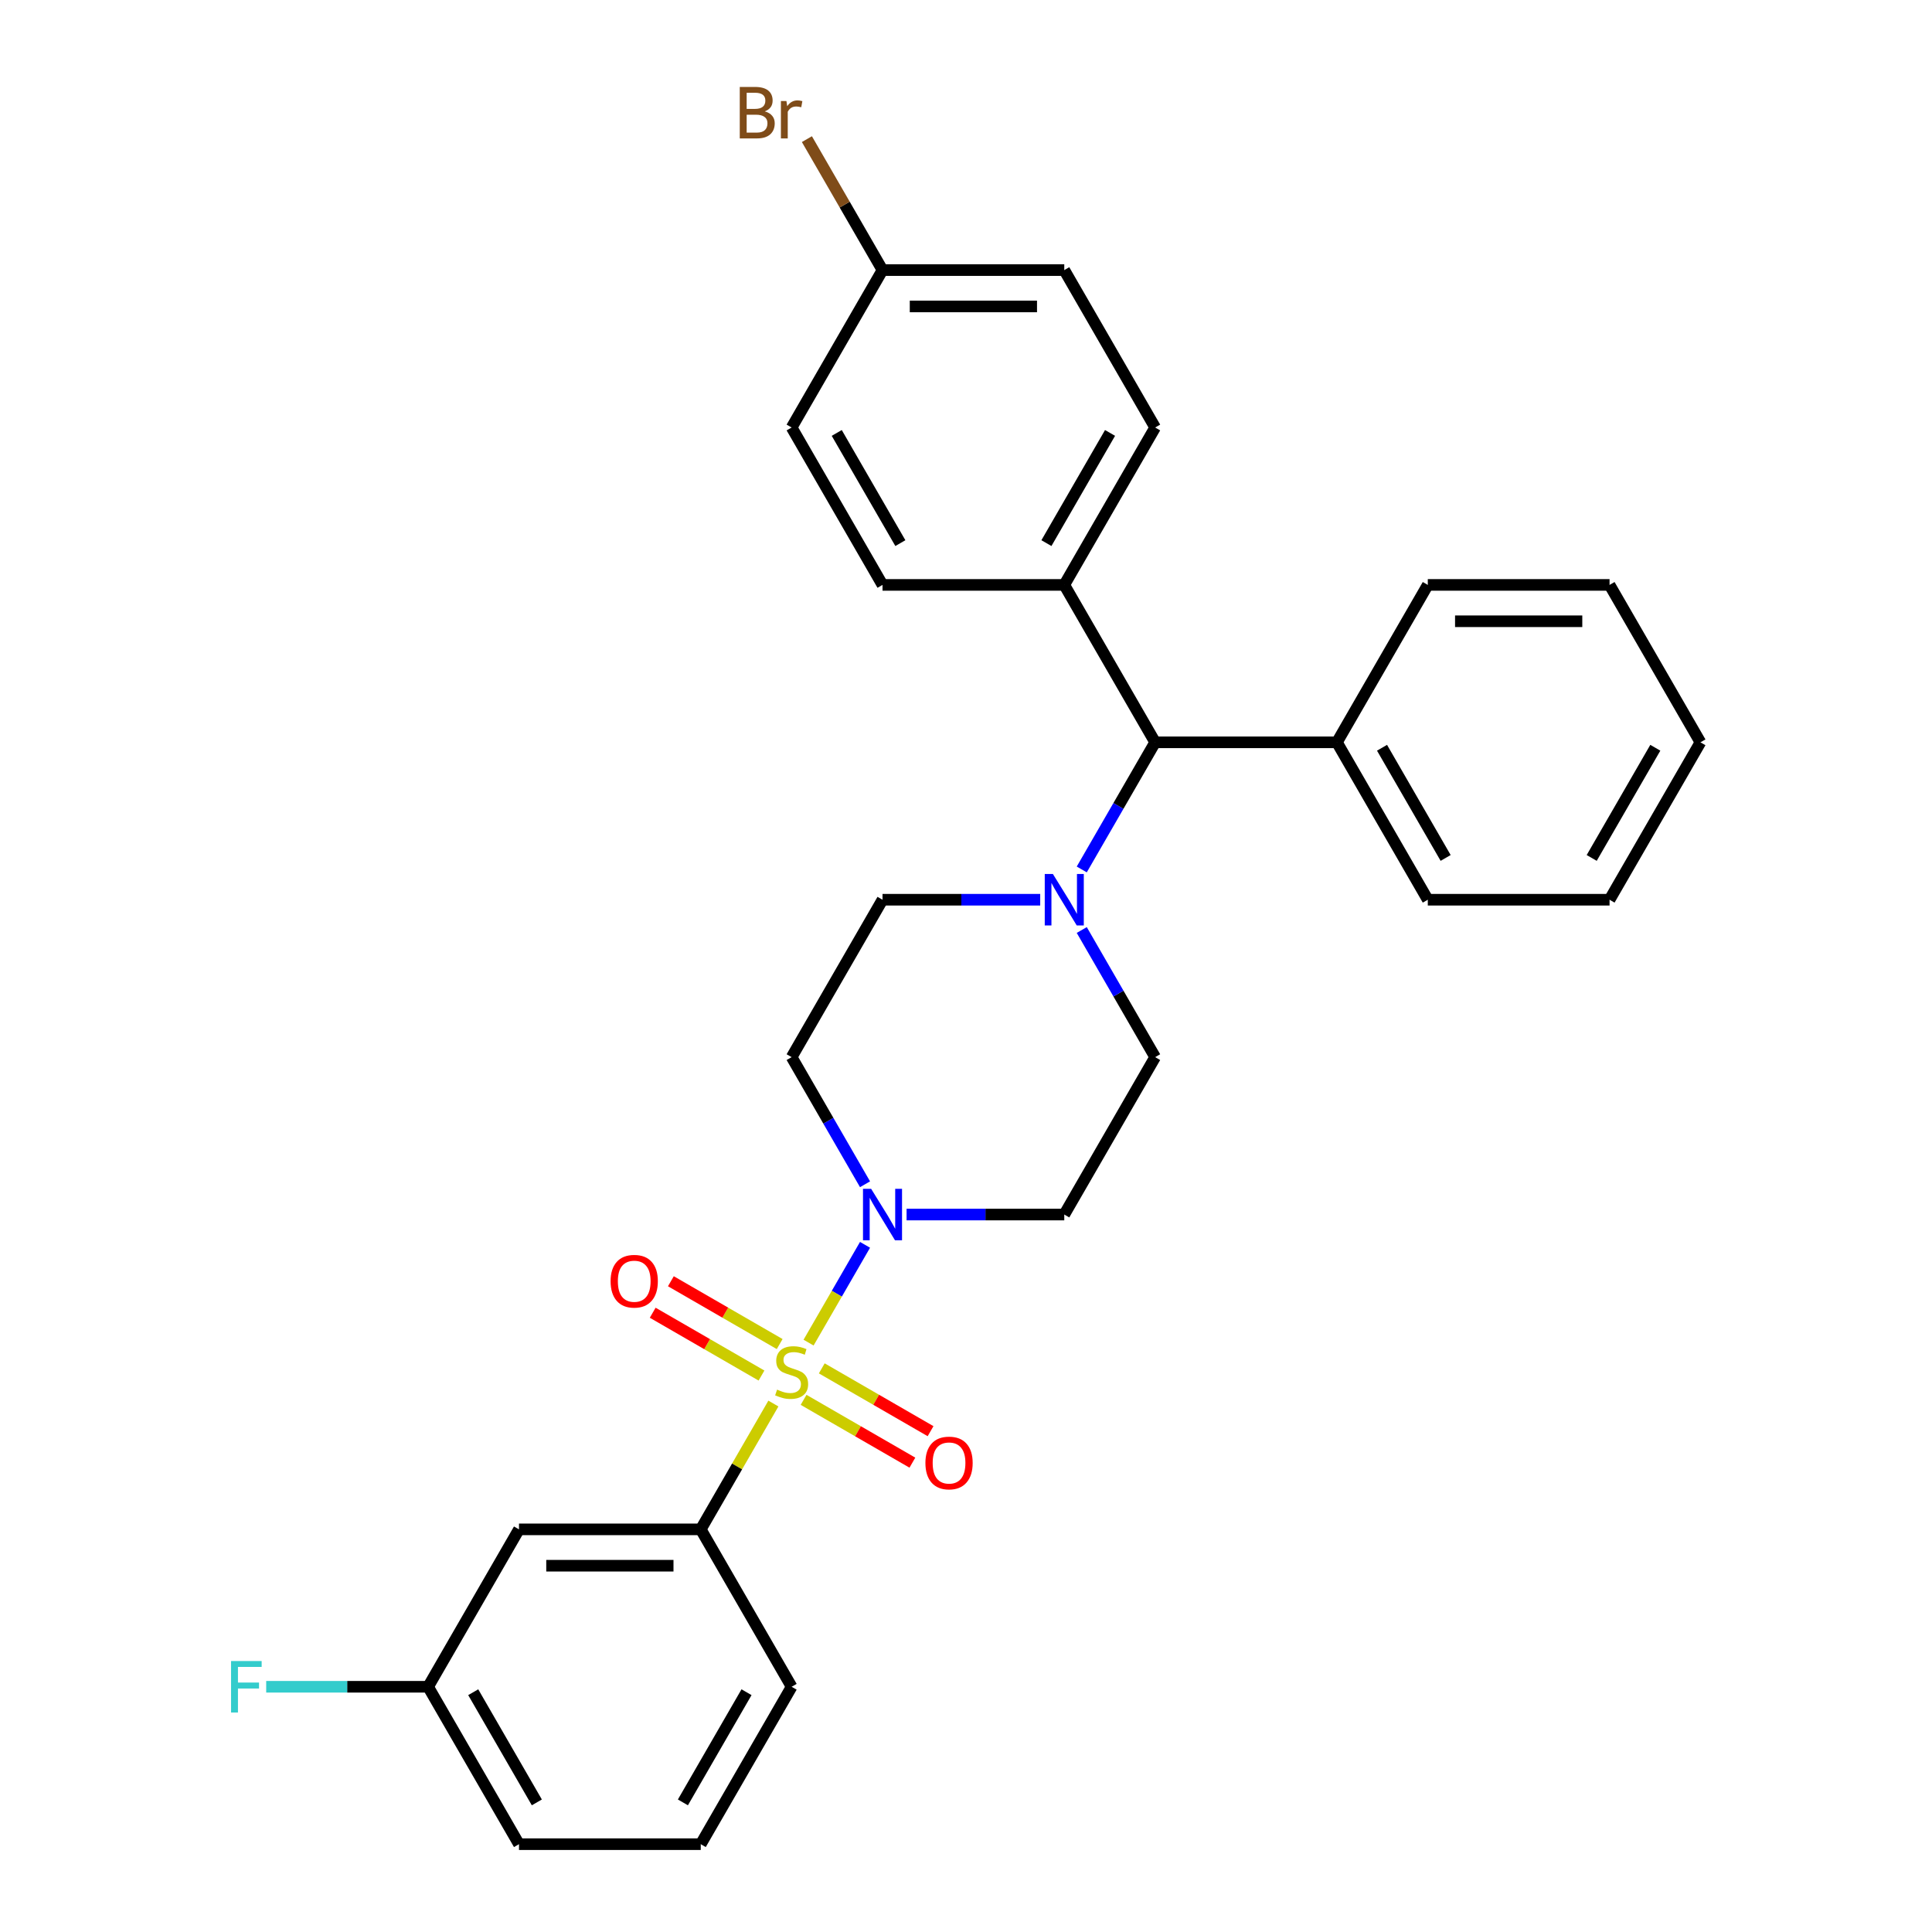 <?xml version='1.0' encoding='iso-8859-1'?>
<svg version='1.1' baseProfile='full'
              xmlns='http://www.w3.org/2000/svg'
                      xmlns:rdkit='http://www.rdkit.org/xml'
                      xmlns:xlink='http://www.w3.org/1999/xlink'
                  xml:space='preserve'
width='1000px' height='1000px' viewBox='0 0 1000 1000'>
<!-- END OF HEADER -->
<rect style='opacity:1.0;fill:#FFFFFF;stroke:none' width='1000' height='1000' x='0' y='0'> </rect>
<path class='bond-0' d='M 597.905,547.172 L 550.866,628.647' style='fill:none;fill-rule:evenodd;stroke:#000000;stroke-width:6px;stroke-linecap:butt;stroke-linejoin:miter;stroke-opacity:1' />
<path class='bond-1' d='M 597.905,547.172 L 578.91,514.272' style='fill:none;fill-rule:evenodd;stroke:#000000;stroke-width:6px;stroke-linecap:butt;stroke-linejoin:miter;stroke-opacity:1' />
<path class='bond-1' d='M 578.91,514.272 L 559.915,481.371' style='fill:none;fill-rule:evenodd;stroke:#0000FF;stroke-width:6px;stroke-linecap:butt;stroke-linejoin:miter;stroke-opacity:1' />
<path class='bond-2' d='M 550.866,628.647 L 510.055,628.647' style='fill:none;fill-rule:evenodd;stroke:#000000;stroke-width:6px;stroke-linecap:butt;stroke-linejoin:miter;stroke-opacity:1' />
<path class='bond-2' d='M 510.055,628.647 L 469.243,628.647' style='fill:none;fill-rule:evenodd;stroke:#0000FF;stroke-width:6px;stroke-linecap:butt;stroke-linejoin:miter;stroke-opacity:1' />
<path class='bond-3' d='M 447.738,612.973 L 428.743,580.073' style='fill:none;fill-rule:evenodd;stroke:#0000FF;stroke-width:6px;stroke-linecap:butt;stroke-linejoin:miter;stroke-opacity:1' />
<path class='bond-3' d='M 428.743,580.073 L 409.748,547.172' style='fill:none;fill-rule:evenodd;stroke:#000000;stroke-width:6px;stroke-linecap:butt;stroke-linejoin:miter;stroke-opacity:1' />
<path class='bond-4' d='M 447.738,644.321 L 433.126,669.629' style='fill:none;fill-rule:evenodd;stroke:#0000FF;stroke-width:6px;stroke-linecap:butt;stroke-linejoin:miter;stroke-opacity:1' />
<path class='bond-4' d='M 433.126,669.629 L 418.514,694.938' style='fill:none;fill-rule:evenodd;stroke:#CCCC00;stroke-width:6px;stroke-linecap:butt;stroke-linejoin:miter;stroke-opacity:1' />
<path class='bond-5' d='M 409.748,547.172 L 456.787,465.698' style='fill:none;fill-rule:evenodd;stroke:#000000;stroke-width:6px;stroke-linecap:butt;stroke-linejoin:miter;stroke-opacity:1' />
<path class='bond-6' d='M 456.787,465.698 L 497.599,465.698' style='fill:none;fill-rule:evenodd;stroke:#000000;stroke-width:6px;stroke-linecap:butt;stroke-linejoin:miter;stroke-opacity:1' />
<path class='bond-6' d='M 497.599,465.698 L 538.41,465.698' style='fill:none;fill-rule:evenodd;stroke:#0000FF;stroke-width:6px;stroke-linecap:butt;stroke-linejoin:miter;stroke-opacity:1' />
<path class='bond-7' d='M 559.915,450.024 L 578.91,417.124' style='fill:none;fill-rule:evenodd;stroke:#0000FF;stroke-width:6px;stroke-linecap:butt;stroke-linejoin:miter;stroke-opacity:1' />
<path class='bond-7' d='M 578.91,417.124 L 597.905,384.223' style='fill:none;fill-rule:evenodd;stroke:#000000;stroke-width:6px;stroke-linecap:butt;stroke-linejoin:miter;stroke-opacity:1' />
<path class='bond-8' d='M 415.938,724.559 L 444.094,740.815' style='fill:none;fill-rule:evenodd;stroke:#CCCC00;stroke-width:6px;stroke-linecap:butt;stroke-linejoin:miter;stroke-opacity:1' />
<path class='bond-8' d='M 444.094,740.815 L 472.251,757.071' style='fill:none;fill-rule:evenodd;stroke:#FF0000;stroke-width:6px;stroke-linecap:butt;stroke-linejoin:miter;stroke-opacity:1' />
<path class='bond-8' d='M 425.346,708.264 L 453.502,724.52' style='fill:none;fill-rule:evenodd;stroke:#CCCC00;stroke-width:6px;stroke-linecap:butt;stroke-linejoin:miter;stroke-opacity:1' />
<path class='bond-8' d='M 453.502,724.52 L 481.659,740.776' style='fill:none;fill-rule:evenodd;stroke:#FF0000;stroke-width:6px;stroke-linecap:butt;stroke-linejoin:miter;stroke-opacity:1' />
<path class='bond-9' d='M 403.557,695.684 L 375.401,679.428' style='fill:none;fill-rule:evenodd;stroke:#CCCC00;stroke-width:6px;stroke-linecap:butt;stroke-linejoin:miter;stroke-opacity:1' />
<path class='bond-9' d='M 375.401,679.428 L 347.245,663.172' style='fill:none;fill-rule:evenodd;stroke:#FF0000;stroke-width:6px;stroke-linecap:butt;stroke-linejoin:miter;stroke-opacity:1' />
<path class='bond-9' d='M 394.149,711.979 L 365.993,695.723' style='fill:none;fill-rule:evenodd;stroke:#CCCC00;stroke-width:6px;stroke-linecap:butt;stroke-linejoin:miter;stroke-opacity:1' />
<path class='bond-9' d='M 365.993,695.723 L 337.837,679.467' style='fill:none;fill-rule:evenodd;stroke:#FF0000;stroke-width:6px;stroke-linecap:butt;stroke-linejoin:miter;stroke-opacity:1' />
<path class='bond-10' d='M 400.308,726.473 L 381.508,759.034' style='fill:none;fill-rule:evenodd;stroke:#CCCC00;stroke-width:6px;stroke-linecap:butt;stroke-linejoin:miter;stroke-opacity:1' />
<path class='bond-10' d='M 381.508,759.034 L 362.708,791.596' style='fill:none;fill-rule:evenodd;stroke:#000000;stroke-width:6px;stroke-linecap:butt;stroke-linejoin:miter;stroke-opacity:1' />
<path class='bond-11' d='M 597.905,384.223 L 550.866,302.749' style='fill:none;fill-rule:evenodd;stroke:#000000;stroke-width:6px;stroke-linecap:butt;stroke-linejoin:miter;stroke-opacity:1' />
<path class='bond-12' d='M 597.905,384.223 L 691.984,384.223' style='fill:none;fill-rule:evenodd;stroke:#000000;stroke-width:6px;stroke-linecap:butt;stroke-linejoin:miter;stroke-opacity:1' />
<path class='bond-13' d='M 550.866,302.749 L 597.905,221.274' style='fill:none;fill-rule:evenodd;stroke:#000000;stroke-width:6px;stroke-linecap:butt;stroke-linejoin:miter;stroke-opacity:1' />
<path class='bond-13' d='M 541.627,281.119 L 574.554,224.087' style='fill:none;fill-rule:evenodd;stroke:#000000;stroke-width:6px;stroke-linecap:butt;stroke-linejoin:miter;stroke-opacity:1' />
<path class='bond-14' d='M 550.866,302.749 L 456.787,302.749' style='fill:none;fill-rule:evenodd;stroke:#000000;stroke-width:6px;stroke-linecap:butt;stroke-linejoin:miter;stroke-opacity:1' />
<path class='bond-15' d='M 691.984,384.223 L 739.023,465.698' style='fill:none;fill-rule:evenodd;stroke:#000000;stroke-width:6px;stroke-linecap:butt;stroke-linejoin:miter;stroke-opacity:1' />
<path class='bond-15' d='M 715.335,387.036 L 748.262,444.069' style='fill:none;fill-rule:evenodd;stroke:#000000;stroke-width:6px;stroke-linecap:butt;stroke-linejoin:miter;stroke-opacity:1' />
<path class='bond-16' d='M 691.984,384.223 L 739.023,302.749' style='fill:none;fill-rule:evenodd;stroke:#000000;stroke-width:6px;stroke-linecap:butt;stroke-linejoin:miter;stroke-opacity:1' />
<path class='bond-17' d='M 739.023,465.698 L 833.102,465.698' style='fill:none;fill-rule:evenodd;stroke:#000000;stroke-width:6px;stroke-linecap:butt;stroke-linejoin:miter;stroke-opacity:1' />
<path class='bond-18' d='M 833.102,465.698 L 880.142,384.223' style='fill:none;fill-rule:evenodd;stroke:#000000;stroke-width:6px;stroke-linecap:butt;stroke-linejoin:miter;stroke-opacity:1' />
<path class='bond-18' d='M 823.863,444.069 L 856.791,387.036' style='fill:none;fill-rule:evenodd;stroke:#000000;stroke-width:6px;stroke-linecap:butt;stroke-linejoin:miter;stroke-opacity:1' />
<path class='bond-19' d='M 880.142,384.223 L 833.102,302.749' style='fill:none;fill-rule:evenodd;stroke:#000000;stroke-width:6px;stroke-linecap:butt;stroke-linejoin:miter;stroke-opacity:1' />
<path class='bond-20' d='M 833.102,302.749 L 739.023,302.749' style='fill:none;fill-rule:evenodd;stroke:#000000;stroke-width:6px;stroke-linecap:butt;stroke-linejoin:miter;stroke-opacity:1' />
<path class='bond-20' d='M 818.99,321.564 L 753.135,321.564' style='fill:none;fill-rule:evenodd;stroke:#000000;stroke-width:6px;stroke-linecap:butt;stroke-linejoin:miter;stroke-opacity:1' />
<path class='bond-21' d='M 597.905,221.274 L 550.866,139.799' style='fill:none;fill-rule:evenodd;stroke:#000000;stroke-width:6px;stroke-linecap:butt;stroke-linejoin:miter;stroke-opacity:1' />
<path class='bond-22' d='M 550.866,139.799 L 456.787,139.799' style='fill:none;fill-rule:evenodd;stroke:#000000;stroke-width:6px;stroke-linecap:butt;stroke-linejoin:miter;stroke-opacity:1' />
<path class='bond-22' d='M 536.754,158.615 L 470.899,158.615' style='fill:none;fill-rule:evenodd;stroke:#000000;stroke-width:6px;stroke-linecap:butt;stroke-linejoin:miter;stroke-opacity:1' />
<path class='bond-23' d='M 456.787,139.799 L 409.748,221.274' style='fill:none;fill-rule:evenodd;stroke:#000000;stroke-width:6px;stroke-linecap:butt;stroke-linejoin:miter;stroke-opacity:1' />
<path class='bond-24' d='M 456.787,139.799 L 437.219,105.906' style='fill:none;fill-rule:evenodd;stroke:#000000;stroke-width:6px;stroke-linecap:butt;stroke-linejoin:miter;stroke-opacity:1' />
<path class='bond-24' d='M 437.219,105.906 L 417.65,72.013' style='fill:none;fill-rule:evenodd;stroke:#7F4C19;stroke-width:6px;stroke-linecap:butt;stroke-linejoin:miter;stroke-opacity:1' />
<path class='bond-25' d='M 409.748,221.274 L 456.787,302.749' style='fill:none;fill-rule:evenodd;stroke:#000000;stroke-width:6px;stroke-linecap:butt;stroke-linejoin:miter;stroke-opacity:1' />
<path class='bond-25' d='M 433.099,224.087 L 466.026,281.119' style='fill:none;fill-rule:evenodd;stroke:#000000;stroke-width:6px;stroke-linecap:butt;stroke-linejoin:miter;stroke-opacity:1' />
<path class='bond-26' d='M 362.708,791.596 L 268.63,791.596' style='fill:none;fill-rule:evenodd;stroke:#000000;stroke-width:6px;stroke-linecap:butt;stroke-linejoin:miter;stroke-opacity:1' />
<path class='bond-26' d='M 348.597,810.412 L 282.741,810.412' style='fill:none;fill-rule:evenodd;stroke:#000000;stroke-width:6px;stroke-linecap:butt;stroke-linejoin:miter;stroke-opacity:1' />
<path class='bond-27' d='M 362.708,791.596 L 409.748,873.071' style='fill:none;fill-rule:evenodd;stroke:#000000;stroke-width:6px;stroke-linecap:butt;stroke-linejoin:miter;stroke-opacity:1' />
<path class='bond-28' d='M 268.63,791.596 L 221.59,873.071' style='fill:none;fill-rule:evenodd;stroke:#000000;stroke-width:6px;stroke-linecap:butt;stroke-linejoin:miter;stroke-opacity:1' />
<path class='bond-29' d='M 409.748,873.071 L 362.708,954.545' style='fill:none;fill-rule:evenodd;stroke:#000000;stroke-width:6px;stroke-linecap:butt;stroke-linejoin:miter;stroke-opacity:1' />
<path class='bond-29' d='M 386.397,875.884 L 353.469,932.916' style='fill:none;fill-rule:evenodd;stroke:#000000;stroke-width:6px;stroke-linecap:butt;stroke-linejoin:miter;stroke-opacity:1' />
<path class='bond-30' d='M 221.59,873.071 L 268.63,954.545' style='fill:none;fill-rule:evenodd;stroke:#000000;stroke-width:6px;stroke-linecap:butt;stroke-linejoin:miter;stroke-opacity:1' />
<path class='bond-30' d='M 244.941,875.884 L 277.869,932.916' style='fill:none;fill-rule:evenodd;stroke:#000000;stroke-width:6px;stroke-linecap:butt;stroke-linejoin:miter;stroke-opacity:1' />
<path class='bond-31' d='M 221.59,873.071 L 179.687,873.071' style='fill:none;fill-rule:evenodd;stroke:#000000;stroke-width:6px;stroke-linecap:butt;stroke-linejoin:miter;stroke-opacity:1' />
<path class='bond-31' d='M 179.687,873.071 L 137.785,873.071' style='fill:none;fill-rule:evenodd;stroke:#33CCCC;stroke-width:6px;stroke-linecap:butt;stroke-linejoin:miter;stroke-opacity:1' />
<path class='bond-32' d='M 362.708,954.545 L 268.63,954.545' style='fill:none;fill-rule:evenodd;stroke:#000000;stroke-width:6px;stroke-linecap:butt;stroke-linejoin:miter;stroke-opacity:1' />
<path  class='atom-2' d='M 450.898 615.325
L 459.628 629.437
Q 460.494 630.83, 461.886 633.351
Q 463.279 635.872, 463.354 636.023
L 463.354 615.325
L 466.891 615.325
L 466.891 641.969
L 463.241 641.969
L 453.871 626.54
Q 452.779 624.733, 451.613 622.664
Q 450.484 620.594, 450.145 619.954
L 450.145 641.969
L 446.683 641.969
L 446.683 615.325
L 450.898 615.325
' fill='#0000FF'/>
<path  class='atom-5' d='M 544.977 452.376
L 553.707 466.488
Q 554.573 467.88, 555.965 470.402
Q 557.357 472.923, 557.433 473.074
L 557.433 452.376
L 560.97 452.376
L 560.97 479.019
L 557.32 479.019
L 547.949 463.59
Q 546.858 461.784, 545.692 459.714
Q 544.563 457.645, 544.224 457.005
L 544.224 479.019
L 540.762 479.019
L 540.762 452.376
L 544.977 452.376
' fill='#0000FF'/>
<path  class='atom-6' d='M 402.221 719.266
Q 402.522 719.379, 403.764 719.906
Q 405.006 720.433, 406.361 720.771
Q 407.753 721.072, 409.108 721.072
Q 411.629 721.072, 413.097 719.868
Q 414.565 718.626, 414.565 716.481
Q 414.565 715.014, 413.812 714.111
Q 413.097 713.207, 411.968 712.718
Q 410.839 712.229, 408.957 711.665
Q 406.587 710.95, 405.157 710.272
Q 403.764 709.595, 402.748 708.165
Q 401.77 706.735, 401.77 704.326
Q 401.77 700.977, 404.028 698.907
Q 406.323 696.838, 410.839 696.838
Q 413.925 696.838, 417.425 698.305
L 416.559 701.203
Q 413.36 699.886, 410.952 699.886
Q 408.355 699.886, 406.925 700.977
Q 405.495 702.031, 405.533 703.875
Q 405.533 705.305, 406.248 706.17
Q 407.001 707.036, 408.054 707.525
Q 409.146 708.014, 410.952 708.579
Q 413.36 709.331, 414.79 710.084
Q 416.22 710.837, 417.236 712.38
Q 418.29 713.885, 418.29 716.481
Q 418.29 720.169, 415.806 722.164
Q 413.36 724.121, 409.259 724.121
Q 406.888 724.121, 405.081 723.594
Q 403.313 723.104, 401.205 722.239
L 402.221 719.266
' fill='#CCCC00'/>
<path  class='atom-7' d='M 478.992 757.236
Q 478.992 750.839, 482.153 747.264
Q 485.314 743.689, 491.222 743.689
Q 497.13 743.689, 500.292 747.264
Q 503.453 750.839, 503.453 757.236
Q 503.453 763.709, 500.254 767.397
Q 497.055 771.047, 491.222 771.047
Q 485.352 771.047, 482.153 767.397
Q 478.992 763.747, 478.992 757.236
M 491.222 768.037
Q 495.287 768.037, 497.469 765.327
Q 499.689 762.58, 499.689 757.236
Q 499.689 752.005, 497.469 749.371
Q 495.287 746.699, 491.222 746.699
Q 487.158 746.699, 484.938 749.334
Q 482.755 751.968, 482.755 757.236
Q 482.755 762.618, 484.938 765.327
Q 487.158 768.037, 491.222 768.037
' fill='#FF0000'/>
<path  class='atom-8' d='M 316.043 663.157
Q 316.043 656.76, 319.204 653.185
Q 322.365 649.61, 328.273 649.61
Q 334.181 649.61, 337.342 653.185
Q 340.503 656.76, 340.503 663.157
Q 340.503 669.63, 337.305 673.318
Q 334.106 676.968, 328.273 676.968
Q 322.403 676.968, 319.204 673.318
Q 316.043 669.668, 316.043 663.157
M 328.273 673.958
Q 332.337 673.958, 334.52 671.248
Q 336.74 668.501, 336.74 663.157
Q 336.74 657.927, 334.52 655.293
Q 332.337 652.621, 328.273 652.621
Q 324.209 652.621, 321.989 655.255
Q 319.806 657.889, 319.806 663.157
Q 319.806 668.539, 321.989 671.248
Q 324.209 673.958, 328.273 673.958
' fill='#FF0000'/>
<path  class='atom-22' d='M 395.843 57.647
Q 398.402 58.362, 399.681 59.943
Q 400.998 61.486, 400.998 63.781
Q 400.998 67.469, 398.628 69.577
Q 396.294 71.646, 391.854 71.646
L 382.898 71.646
L 382.898 45.003
L 390.763 45.003
Q 395.316 45.003, 397.612 46.847
Q 399.907 48.691, 399.907 52.078
Q 399.907 56.105, 395.843 57.647
M 386.473 48.014
L 386.473 56.368
L 390.763 56.368
Q 393.397 56.368, 394.752 55.314
Q 396.144 54.223, 396.144 52.078
Q 396.144 48.014, 390.763 48.014
L 386.473 48.014
M 391.854 68.636
Q 394.451 68.636, 395.843 67.394
Q 397.235 66.152, 397.235 63.781
Q 397.235 61.599, 395.692 60.507
Q 394.187 59.378, 391.289 59.378
L 386.473 59.378
L 386.473 68.636
L 391.854 68.636
' fill='#7F4C19'/>
<path  class='atom-22' d='M 407.057 52.304
L 407.471 54.975
Q 409.503 51.965, 412.815 51.965
Q 413.868 51.965, 415.298 52.341
L 414.734 55.502
Q 413.116 55.126, 412.213 55.126
Q 410.632 55.126, 409.578 55.766
Q 408.562 56.368, 407.734 57.836
L 407.734 71.646
L 404.197 71.646
L 404.197 52.304
L 407.057 52.304
' fill='#7F4C19'/>
<path  class='atom-29' d='M 119.59 859.749
L 135.433 859.749
L 135.433 862.797
L 123.165 862.797
L 123.165 870.888
L 134.078 870.888
L 134.078 873.974
L 123.165 873.974
L 123.165 886.392
L 119.59 886.392
L 119.59 859.749
' fill='#33CCCC'/>
</svg>
